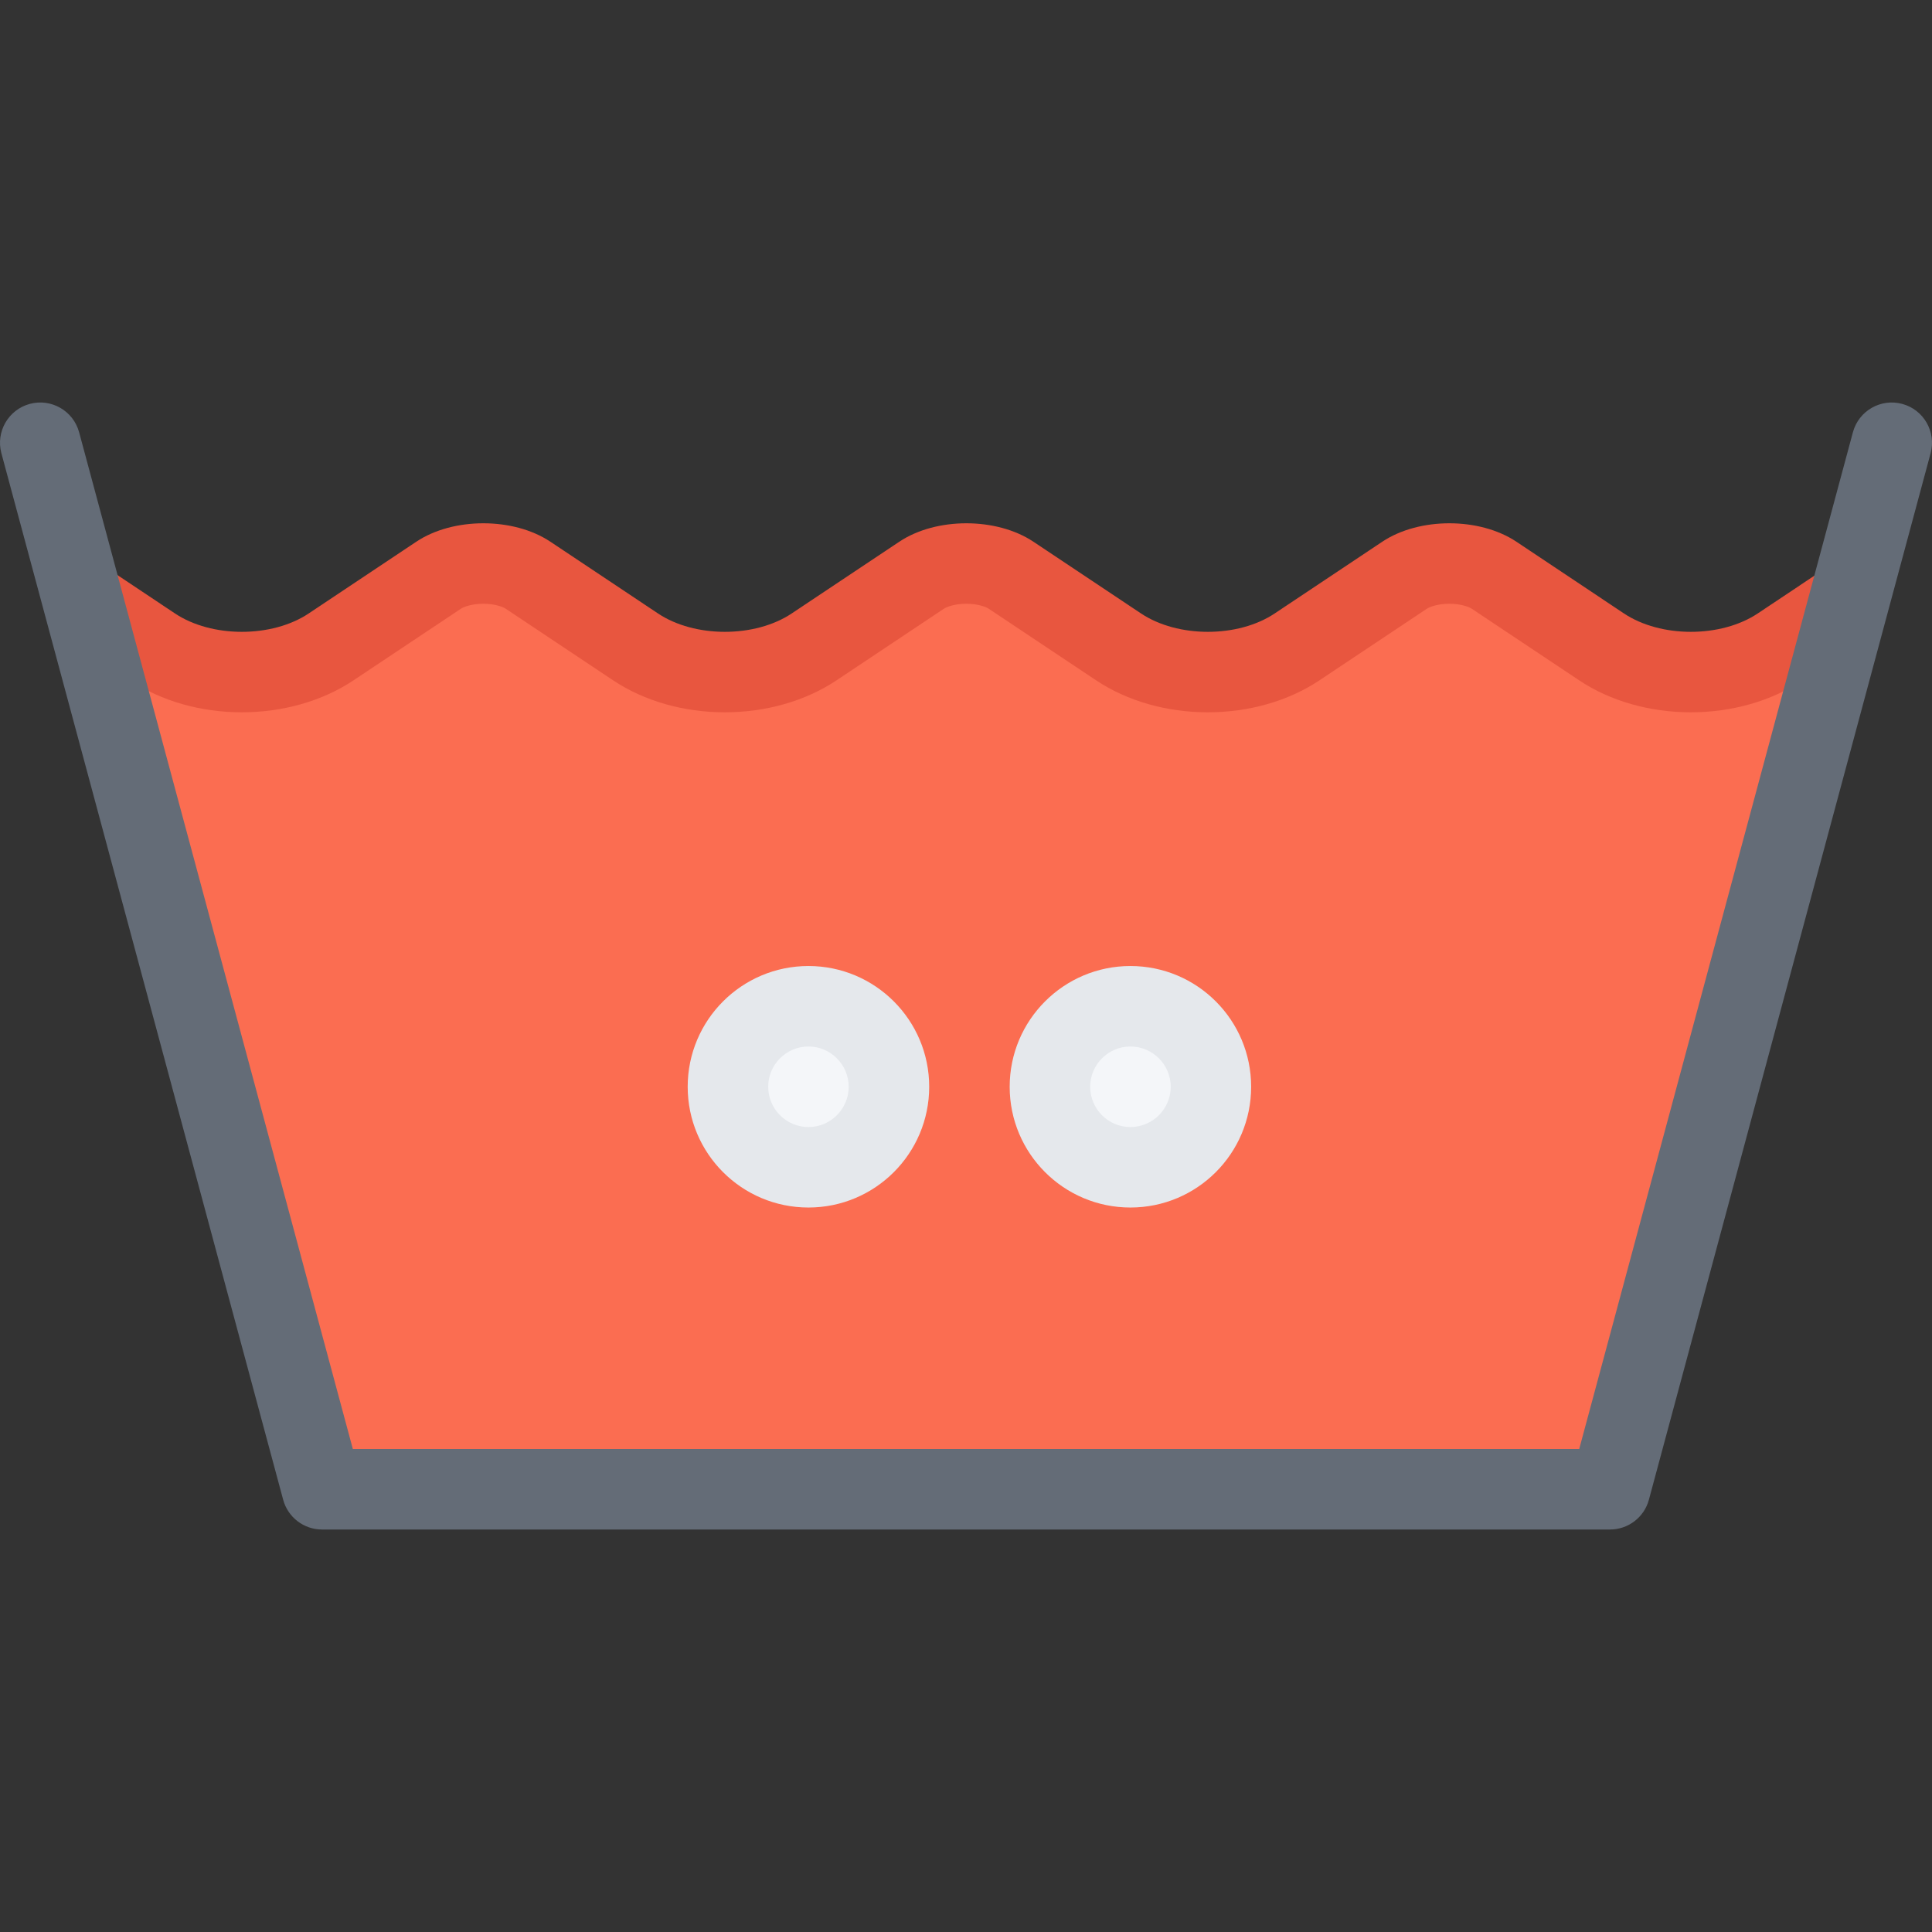 <?xml version="1.0" encoding="iso-8859-1"?>
<!-- Uploaded to: SVG Repo, www.svgrepo.com, Generator: SVG Repo Mixer Tools -->
<svg height="800px" width="800px" version="1.1" id="Layer_1" xmlns="http://www.w3.org/2000/svg" xmlns:xlink="http://www.w3.org/1999/xlink" 
	 viewBox="0 0 511.977 511.977" xml:space="preserve">
<rect x="0" y="0" width="511.977" height="511.977" fill="#333333" stroke="none"/>
<polygon style="fill:#FB6D51;" points="423.253,171.731 379.926,151.732 322.584,172.387 255.086,147.06 190.596,178.387 
	123.263,147.06 79.937,174.387 23.267,171.731 87.936,396.38 424.581,392.38 484.579,171.731 "/>
<path style="fill:#E8563F;" d="M490.64,145.998l-24.812,16.546c-4.891,3.266-11.328,4.891-17.75,4.891
	c-6.437,0-12.873-1.625-17.764-4.891l-28.483-18.999c-4.891-3.25-11.328-4.875-17.75-4.875c-6.438,0-12.875,1.625-17.765,4.875
	l-28.499,18.999c-4.875,3.266-11.312,4.891-17.733,4.891c-6.438,0-12.875-1.625-17.749-4.891l-28.499-18.999
	c-4.891-3.25-11.328-4.875-17.758-4.875c-6.437,0-12.875,1.625-17.75,4.875l-28.499,18.999c-4.883,3.266-11.312,4.891-17.75,4.891
	s-12.867-1.625-17.75-4.891l-28.499-18.999c-4.883-3.25-11.312-4.875-17.75-4.875c-6.438,0-12.867,1.625-17.75,4.875l-28.499,18.999
	c-4.883,3.266-11.312,4.891-17.75,4.891c-6.43,0-12.867-1.625-17.75-4.891L19.527,144.67v25.639l14.968,9.984
	c8.188,5.468,18.695,8.468,29.585,8.468s21.397-3,29.584-8.468l28.499-19c0.672-0.438,2.773-1.297,5.914-1.297
	c3.141,0,5.242,0.859,5.914,1.297l28.499,19c8.187,5.468,18.695,8.468,29.585,8.468s21.398-3,29.584-8.468l28.492-19
	c0.68-0.438,2.781-1.297,5.921-1.297c3.141,0,5.243,0.859,5.915,1.297l28.499,19c8.188,5.468,18.687,8.468,29.593,8.468
	c10.874,0,21.374-3,29.562-8.468l28.498-19c0.688-0.438,2.781-1.297,5.938-1.297c3.125,0,5.234,0.859,5.906,1.297l28.5,19
	c8.187,5.468,18.687,8.468,29.591,8.468c10.875,0,21.375-3,29.562-8.468l12.999-8.656v-25.639H490.64z"/>
<path style="fill:#646C77;" d="M426.643,405.317H85.335c-4.82,0-9.046-3.234-10.296-7.891L0.369,120.108
	c-1.531-5.687,1.844-11.546,7.531-13.078s11.539,1.844,13.07,7.531l72.536,269.428h324.982l72.527-269.428
	c1.531-5.688,7.375-9.062,13.062-7.531c5.702,1.531,9.062,7.391,7.53,13.078l-74.652,277.319
	C435.706,402.083,431.471,405.317,426.643,405.317z"/>
<path style="fill:#F4F6F9;" d="M214.237,309.32c-11.766,0-21.335-9.562-21.335-21.327c0-11.765,9.57-21.327,21.335-21.327
	c11.757,0,21.327,9.562,21.327,21.327C235.564,299.759,225.993,309.32,214.237,309.32z"/>
<path style="fill:#E5E8EC;" d="M214.237,255.993c-17.671,0-31.999,14.329-31.999,32s14.328,31.999,31.999,31.999
	s31.999-14.328,31.999-31.999S231.907,255.993,214.237,255.993z M214.237,298.665c-5.883,0-10.664-4.797-10.664-10.672
	c0-5.874,4.781-10.671,10.664-10.671c5.882,0,10.663,4.797,10.663,10.671C224.9,293.868,220.118,298.665,214.237,298.665z"/>
<path style="fill:#F4F6F9;" d="M299.554,309.32c-11.75,0-21.312-9.562-21.312-21.327c0-11.765,9.562-21.327,21.312-21.327
	c11.78,0,21.343,9.562,21.343,21.327C320.897,299.759,311.335,309.32,299.554,309.32z"/>
<path style="fill:#E5E8EC;" d="M299.554,255.993c-17.655,0-31.991,14.329-31.991,32s14.336,31.999,31.991,31.999
	c17.687,0,31.998-14.328,31.998-31.999S317.241,255.993,299.554,255.993z M299.554,298.665c-5.875,0-10.656-4.797-10.656-10.672
	c0-5.874,4.781-10.671,10.656-10.671c5.89,0,10.687,4.797,10.687,10.671C310.241,293.868,305.444,298.665,299.554,298.665z"/>
</svg>